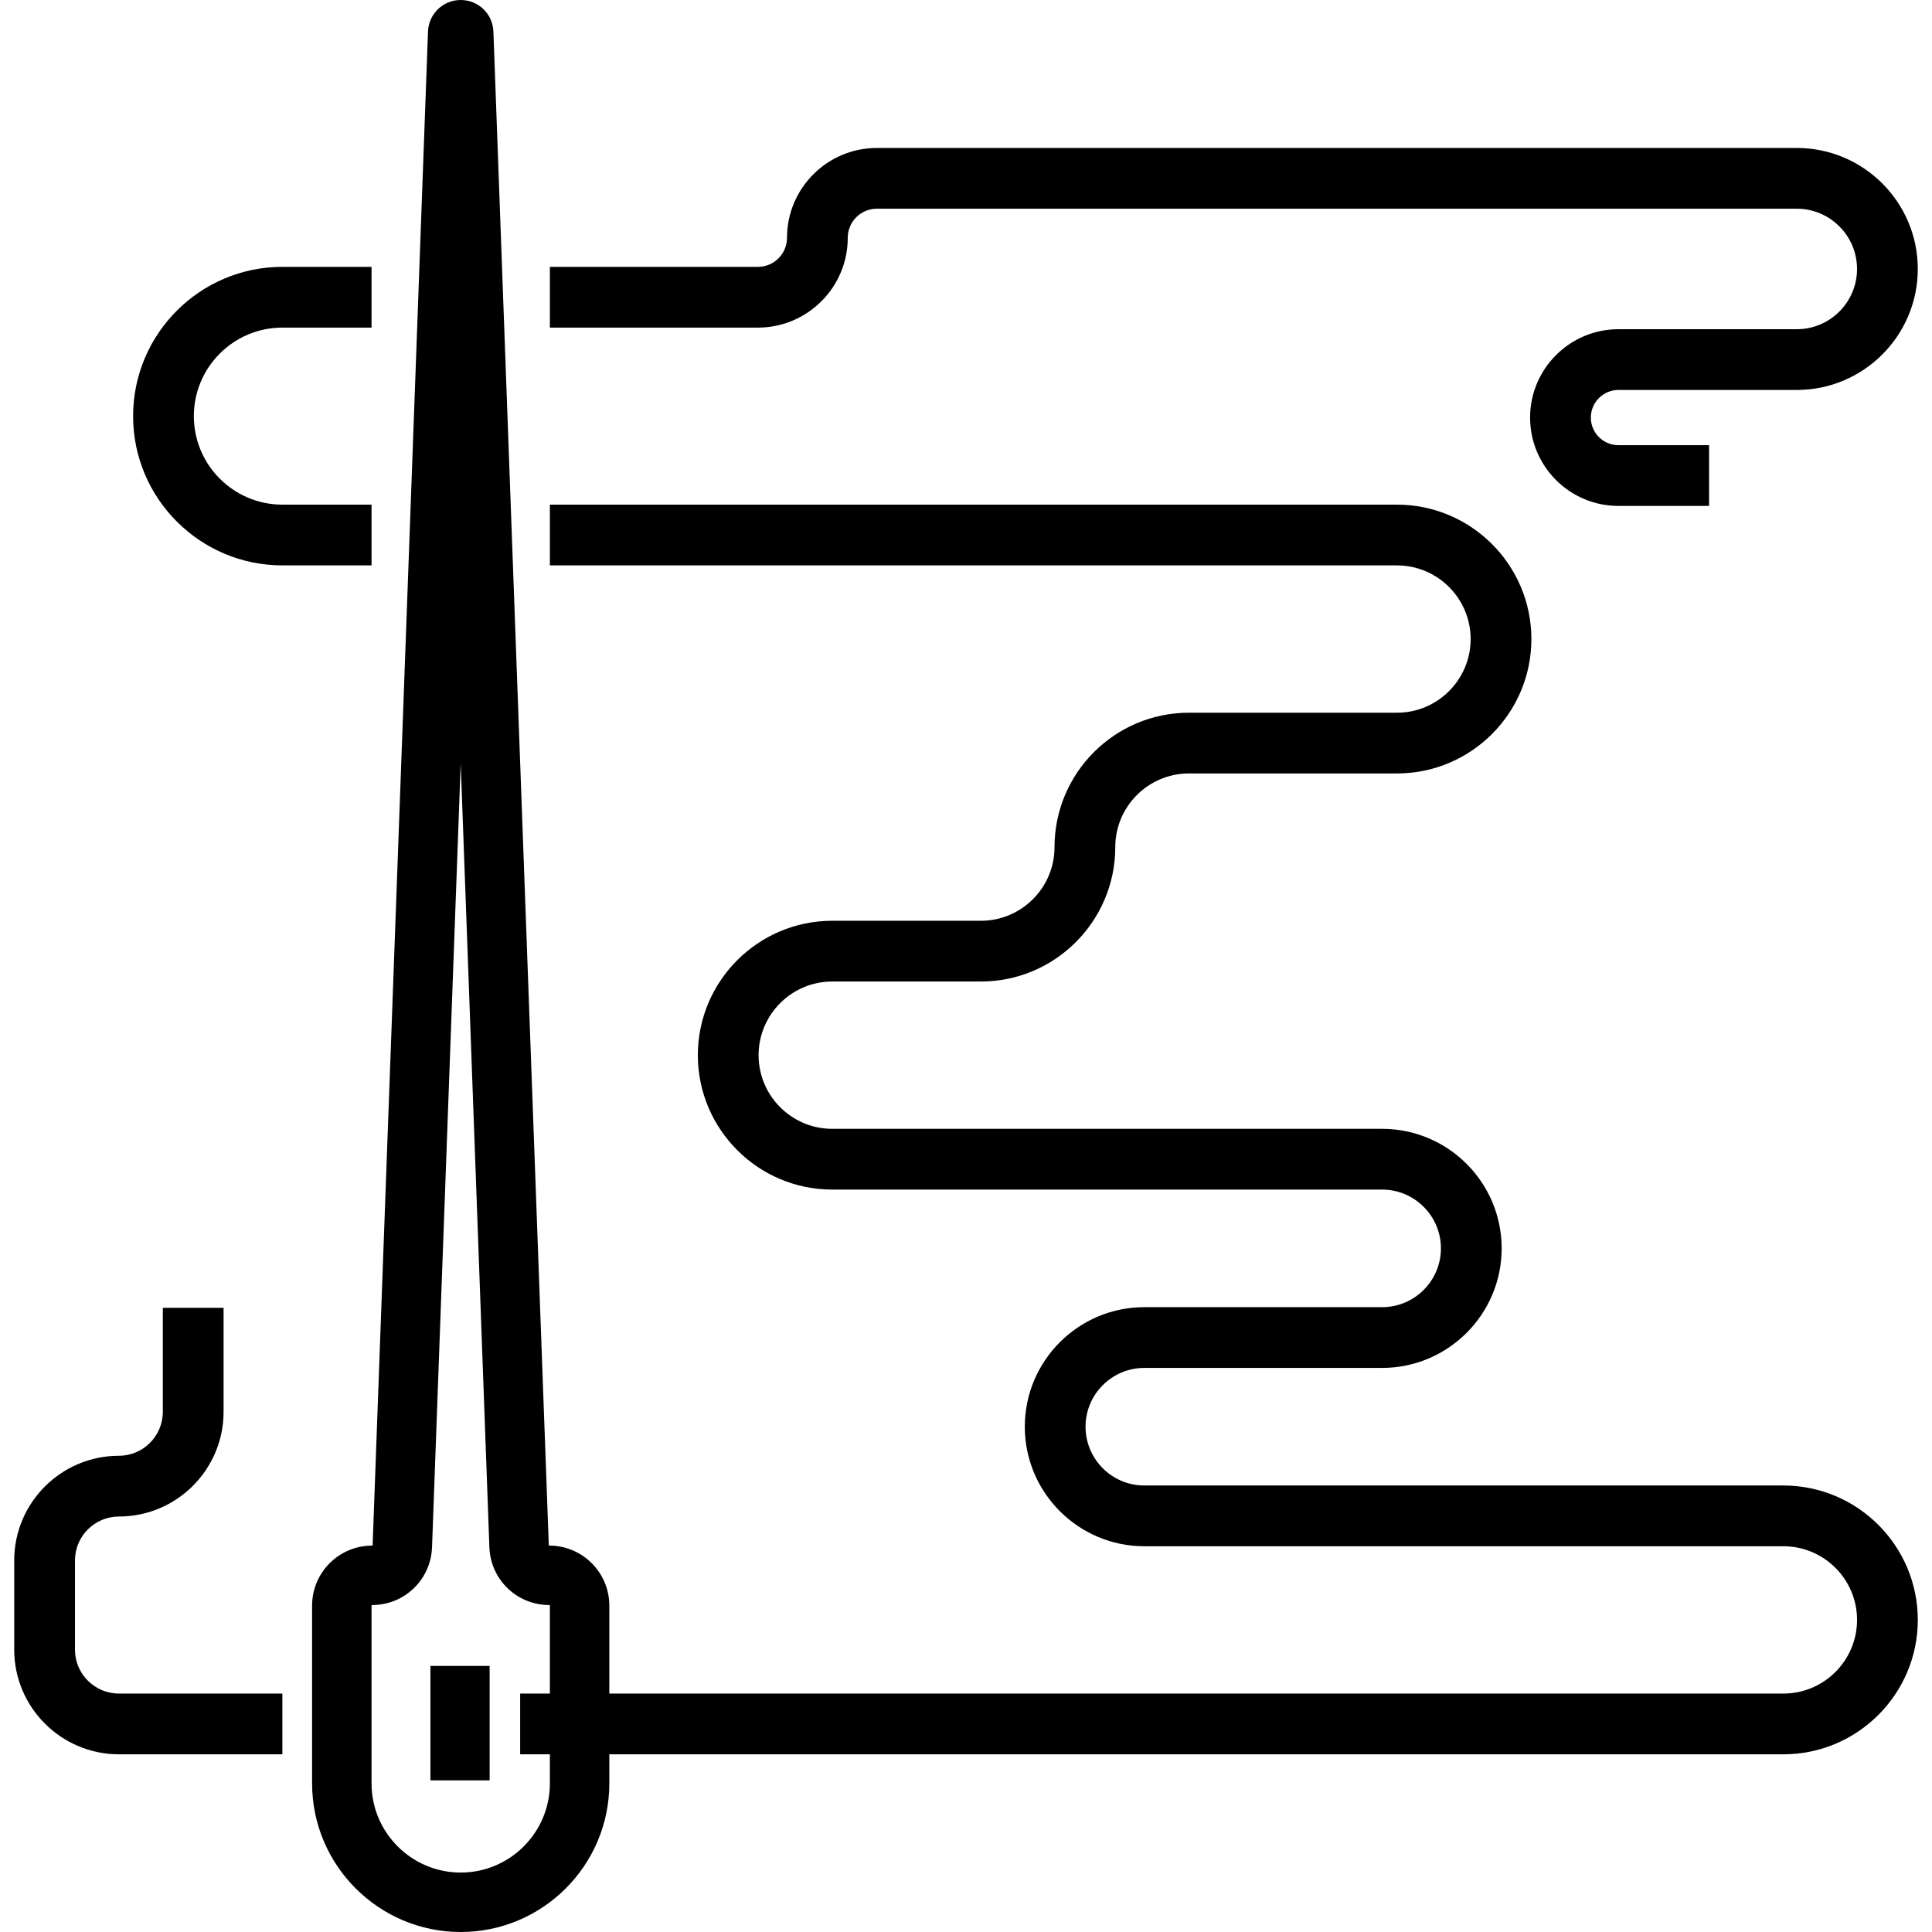 <?xml version="1.0" encoding="iso-8859-1"?>
<!-- Uploaded to: SVG Repo, www.svgrepo.com, Generator: SVG Repo Mixer Tools -->
<svg fill="#000000" version="1.1" id="Layer_1" xmlns="http://www.w3.org/2000/svg" xmlns:xlink="http://www.w3.org/1999/xlink" 
	 viewBox="0 0 512 512" xml:space="preserve">
<g>
	<g>
		<rect x="114.069" y="441.488" width="15.689" height="30.332"/>
	</g>
</g>
<g>
	<g>
		<path d="M31.508,448.809c-6.42,0.002-11.642-5.22-11.642-11.64v-23.631c0-6.42,5.222-11.642,11.642-11.642
			c15.298,0,27.742-12.445,27.742-27.742v-27.569h-16.1v27.569c0,6.42-5.223,11.642-11.643,11.642
			c-15.297,0-27.741,12.445-27.741,27.741v23.631c0,15.297,12.445,27.741,27.741,27.741H74.83v-16.1H31.508z"/>
	</g>
</g>
<g>
	<g>
		<path d="M472.615,393.673H303.261c-8.591,0-15.581-6.99-15.581-15.58c0-8.591,6.99-15.581,15.581-15.581h63.015
			c17.468,0,31.68-14.211,31.68-31.68c0-17.469-14.212-31.681-31.68-31.681H220.554c-10.763,0-19.519-8.757-19.519-19.519
			s8.757-19.519,19.519-19.519h39.385c19.639,0,35.619-15.979,35.619-35.619c0-10.763,8.757-19.519,19.519-19.519h55.138
			c19.64,0,35.619-15.979,35.619-35.619c0-19.641-15.979-35.619-35.619-35.619H145.724v16.1h224.492
			c10.763,0,19.519,8.757,19.519,19.519c0,10.764-8.757,19.519-19.519,19.519h-55.138c-19.639,0-35.619,15.979-35.619,35.619
			c0,10.763-8.757,19.519-19.519,19.519h-39.385c-19.639,0-35.619,15.979-35.619,35.619s15.979,35.619,35.619,35.619h145.723
			c8.591,0,15.581,6.99,15.581,15.581c0,8.591-6.99,15.58-15.581,15.58h-63.015c-17.468,0-31.68,14.212-31.68,31.681
			s14.212,31.68,31.68,31.68h169.354c10.763,0,19.519,8.757,19.519,19.519s-8.757,19.519-19.519,19.519H161.476v-23.314
			c0-8.766-7.131-15.898-15.897-15.898c-0.078,0-0.142-0.062-0.144-0.139L130.757,8.333C130.574,3.661,126.769,0,122.092,0
			c-4.676,0-8.482,3.661-8.666,8.353L98.75,409.46c-0.002,0.077-0.067,0.14-0.144,0.14c-8.766,0-15.898,7.131-15.898,15.898v47.117
			c0,21.717,17.669,39.385,39.385,39.385c21.716,0,39.385-17.668,39.385-39.385v-7.704h311.139c19.64,0,35.619-15.979,35.619-35.619
			S492.255,393.673,472.615,393.673z M145.723,448.811h-7.876v16.1h7.876v7.703c0,13.03-10.601,23.631-23.631,23.631
			c-13.03,0-23.631-10.601-23.631-23.631v-47.117c0-0.079,0.065-0.144,0.144-0.144c8.594,0,15.573-6.727,15.888-15.317
			l7.599-207.684l7.6,207.685c0.316,8.588,7.295,15.316,15.888,15.316c0.078,0,0.143,0.065,0.143,0.144V448.811z"/>
	</g>
</g>
<g>
	<g>
		<path d="M74.83,86.819h23.631V70.72H74.83c-21.812,0-39.557,17.745-39.557,39.557s17.745,39.557,39.557,39.557h23.631v-16.099
			H74.83c-12.934,0-23.458-10.523-23.458-23.458S61.896,86.819,74.83,86.819z"/>
	</g>
</g>
<g>
	<g>
		<path d="M476.167,39.212H232.37c-13.125,0-23.804,10.678-23.804,23.803c0,4.249-3.456,7.704-7.703,7.704h-55.138v16.1h55.138
			c13.124-0.001,23.802-10.679,23.802-23.804c0-4.249,3.457-7.704,7.704-7.704h243.799c8.804,0,15.967,7.163,15.967,15.966
			s-7.164,15.966-15.967,15.966h-47.26c-12.913,0-23.418,10.505-23.418,23.418c0,12.913,10.505,23.418,23.418,23.418h24.016v-16.099
			h-24.016c-4.035,0-7.318-3.283-7.318-7.318c0-4.035,3.283-7.319,7.318-7.319h47.26c17.682,0,32.066-14.385,32.066-32.066
			C508.234,53.597,493.849,39.212,476.167,39.212z"/>
	</g>
</g>
</svg>